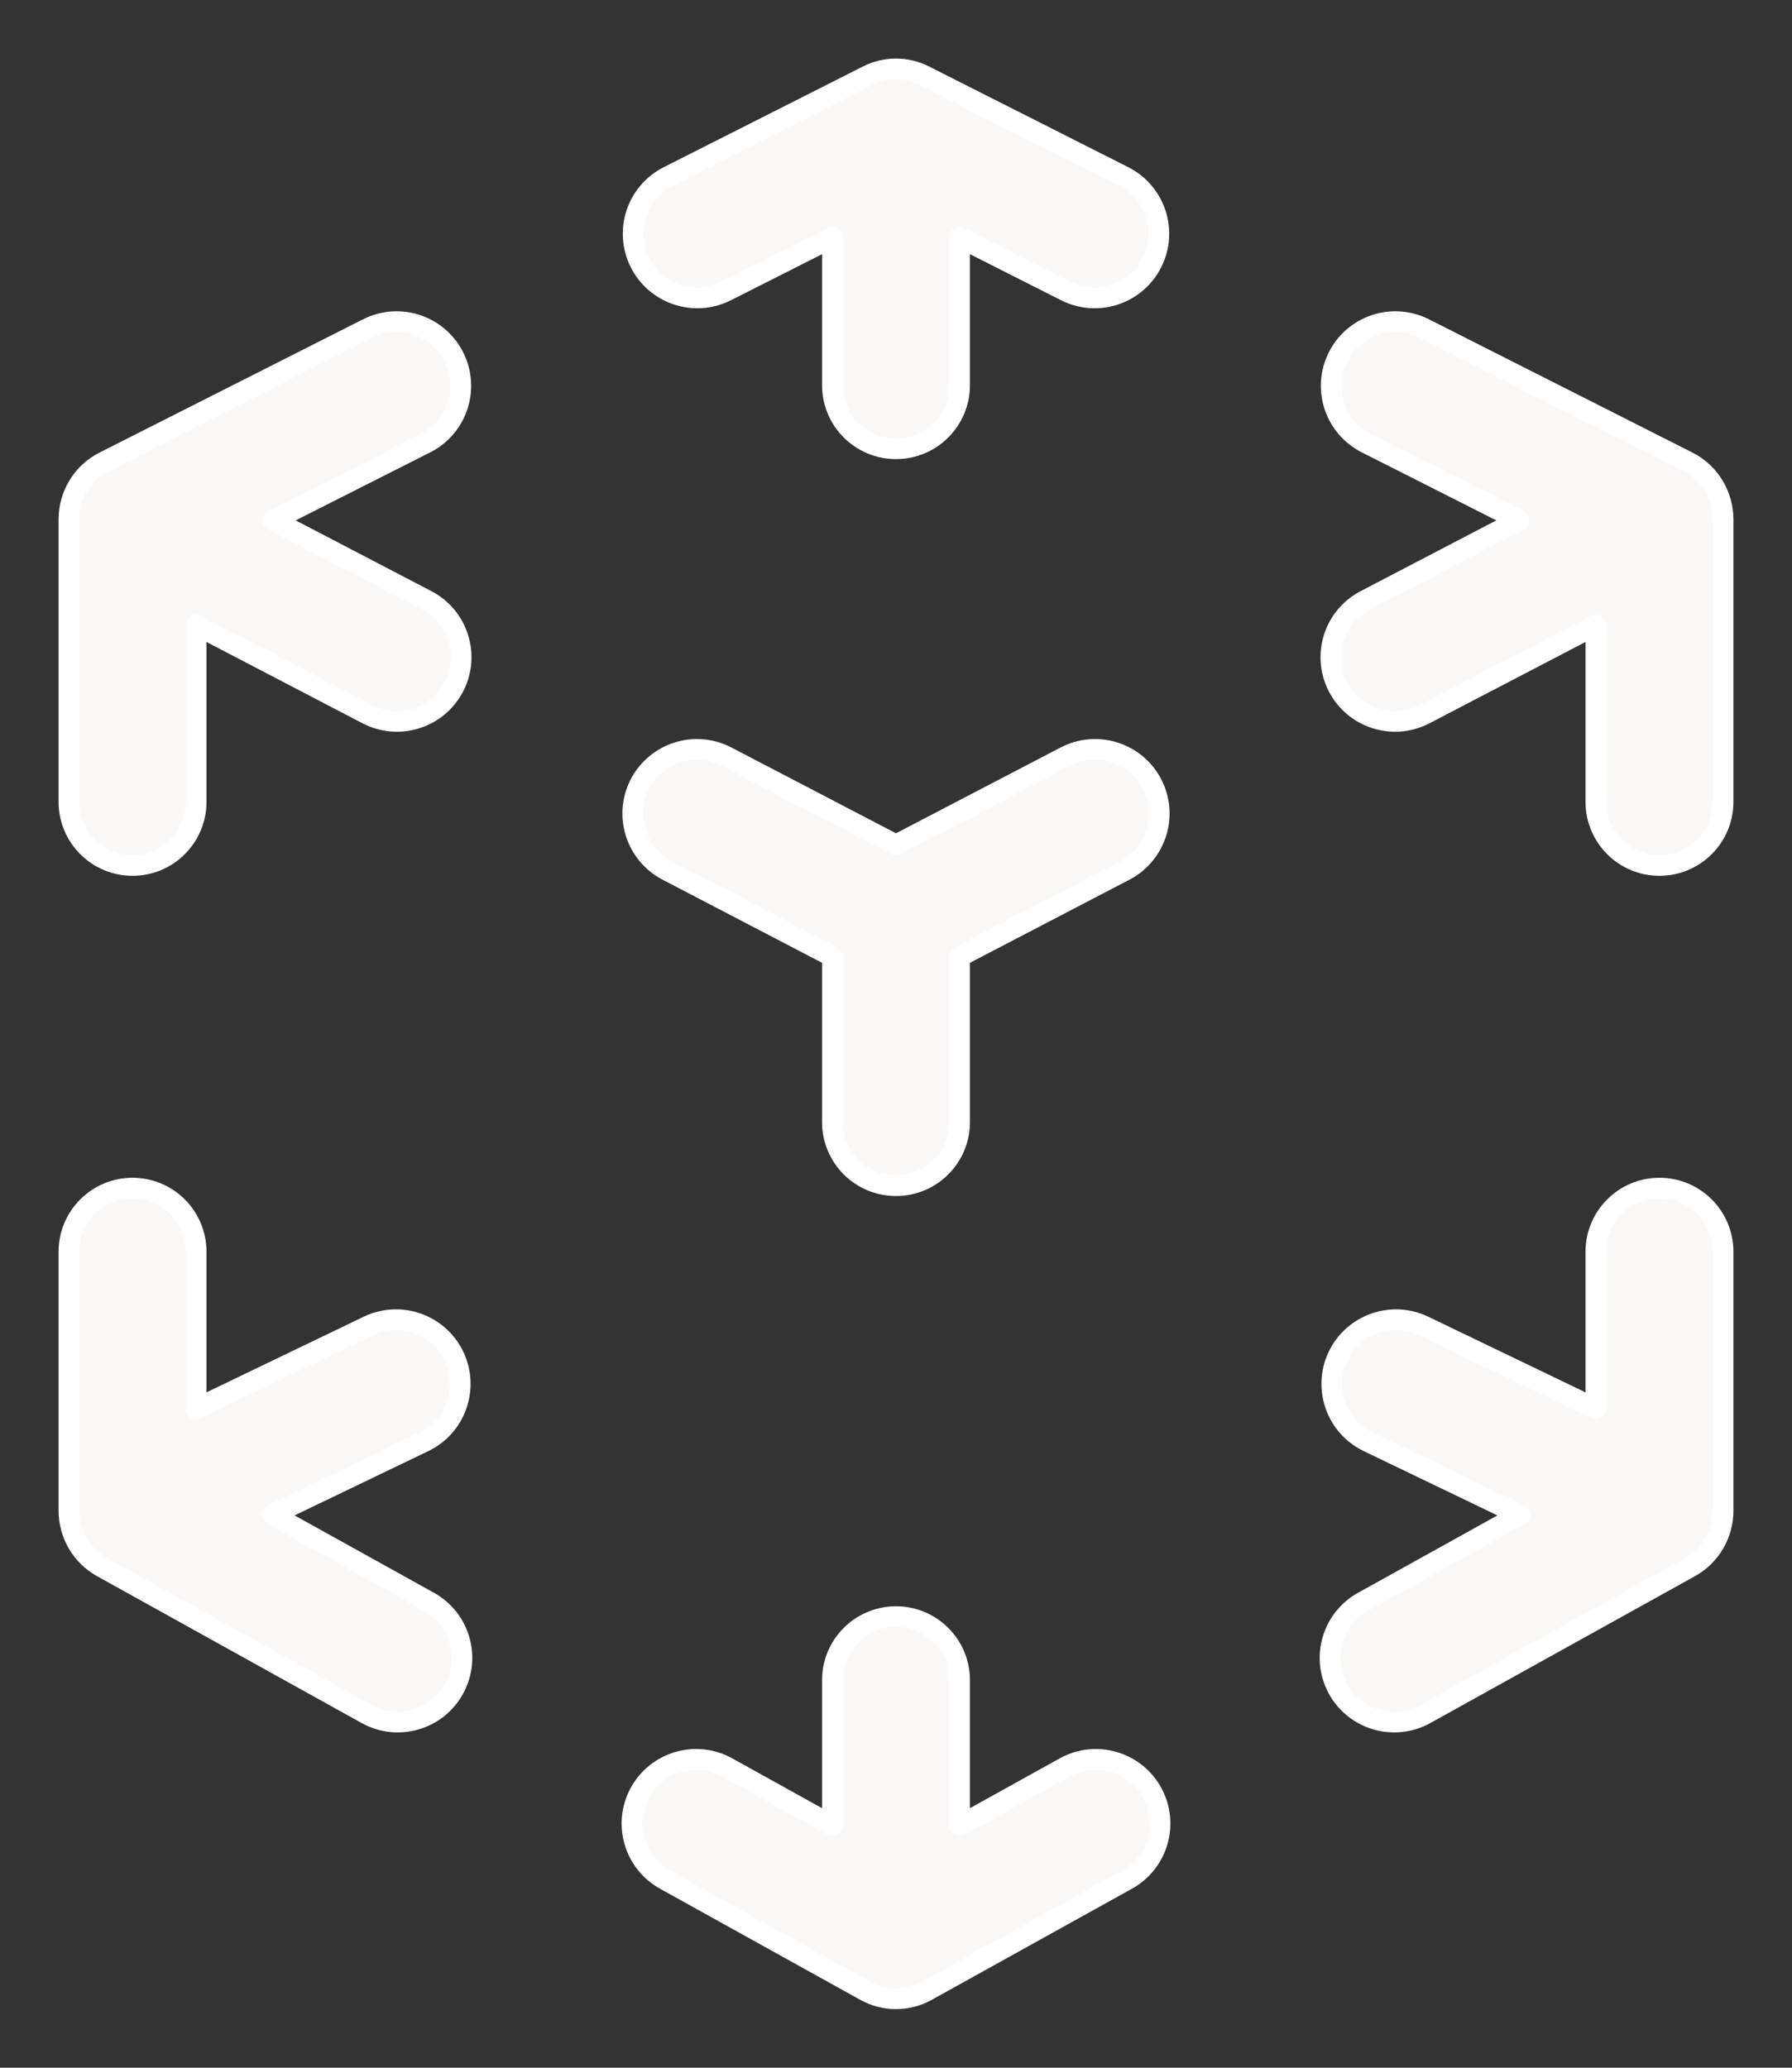 <svg width="26" height="30" viewBox="0 0 26 30" fill="none" xmlns="http://www.w3.org/2000/svg">
<rect x="0" y="0" width="26" height="30" fill="#333333" stroke="none"/>
<path fill-rule="evenodd" clip-rule="evenodd" d="M12.587 1.099C12.847 0.967 13.153 0.967 13.413 1.099L16.303 2.56C16.759 2.791 16.944 3.346 16.717 3.804C16.488 4.268 15.924 4.456 15.462 4.222L13.923 3.444V5.588C13.923 6.098 13.51 6.511 13 6.511C12.49 6.511 12.077 6.098 12.077 5.588V3.444L10.538 4.222C10.076 4.456 9.512 4.268 9.283 3.804C9.056 3.346 9.241 2.791 9.697 2.56L12.587 1.099ZM2.846 9.067V11.634C2.846 12.144 2.433 12.557 1.923 12.557C1.413 12.557 1 12.144 1 11.634V7.536C1 7.182 1.197 6.859 1.51 6.701L5.334 4.767C5.796 4.533 6.36 4.721 6.589 5.185C6.816 5.643 6.631 6.198 6.175 6.429L3.962 7.548L6.19 8.71C6.643 8.946 6.821 9.503 6.589 9.958C6.354 10.419 5.788 10.6 5.329 10.361L2.846 9.067ZM22.038 7.548L19.825 6.429C19.369 6.198 19.184 5.643 19.411 5.185C19.64 4.721 20.204 4.533 20.666 4.767L24.49 6.701C24.802 6.859 25 7.182 25 7.536V11.634C25 12.144 24.587 12.557 24.077 12.557C23.567 12.557 23.154 12.144 23.154 11.634V9.067L20.671 10.361C20.212 10.6 19.646 10.419 19.411 9.958C19.179 9.503 19.357 8.946 19.81 8.71L22.038 7.548ZM13 12.259L15.458 10.978C15.917 10.739 16.483 10.92 16.718 11.381C16.95 11.836 16.771 12.393 16.318 12.63L13.923 13.878V16.28C13.923 16.79 13.51 17.203 13 17.203C12.49 17.203 12.077 16.79 12.077 16.28V13.878L9.682 12.63C9.229 12.393 9.05 11.836 9.282 11.381C9.518 10.92 10.083 10.739 10.542 10.978L13 12.259ZM2.846 20.44V18.161C2.846 17.651 2.433 17.238 1.923 17.238C1.413 17.238 1 17.651 1 18.161V21.918C1 22.258 1.184 22.572 1.479 22.736L5.32 24.868C5.772 25.119 6.343 24.953 6.589 24.498C6.833 24.049 6.67 23.488 6.223 23.24L3.948 21.977L6.15 20.918C6.611 20.696 6.806 20.145 6.589 19.682C6.368 19.214 5.809 19.015 5.342 19.239L2.846 20.44ZM23.154 20.44V18.161C23.154 17.651 23.567 17.238 24.077 17.238C24.587 17.238 25 17.651 25 18.161V21.918C25 22.258 24.817 22.572 24.521 22.736L20.68 24.868C20.228 25.119 19.657 24.953 19.41 24.498C19.167 24.049 19.33 23.488 19.777 23.24L22.052 21.977L19.85 20.918C19.39 20.696 19.194 20.145 19.411 19.682C19.632 19.214 20.192 19.015 20.658 19.239L23.154 20.44ZM12.077 26.489V24.378C12.077 23.868 12.49 23.455 13 23.455C13.51 23.455 13.923 23.868 13.923 24.378V26.489L15.448 25.643C15.9 25.392 16.471 25.558 16.718 26.013C16.962 26.462 16.798 27.023 16.352 27.271L13.444 28.885C13.168 29.038 12.832 29.038 12.556 28.885L9.648 27.271C9.202 27.023 9.038 26.462 9.282 26.013C9.529 25.558 10.1 25.392 10.552 25.643L12.077 26.489Z" fill="#FBF9F8" stroke="white" stroke-width="0.3" stroke-linejoin="round"/>
</svg>
